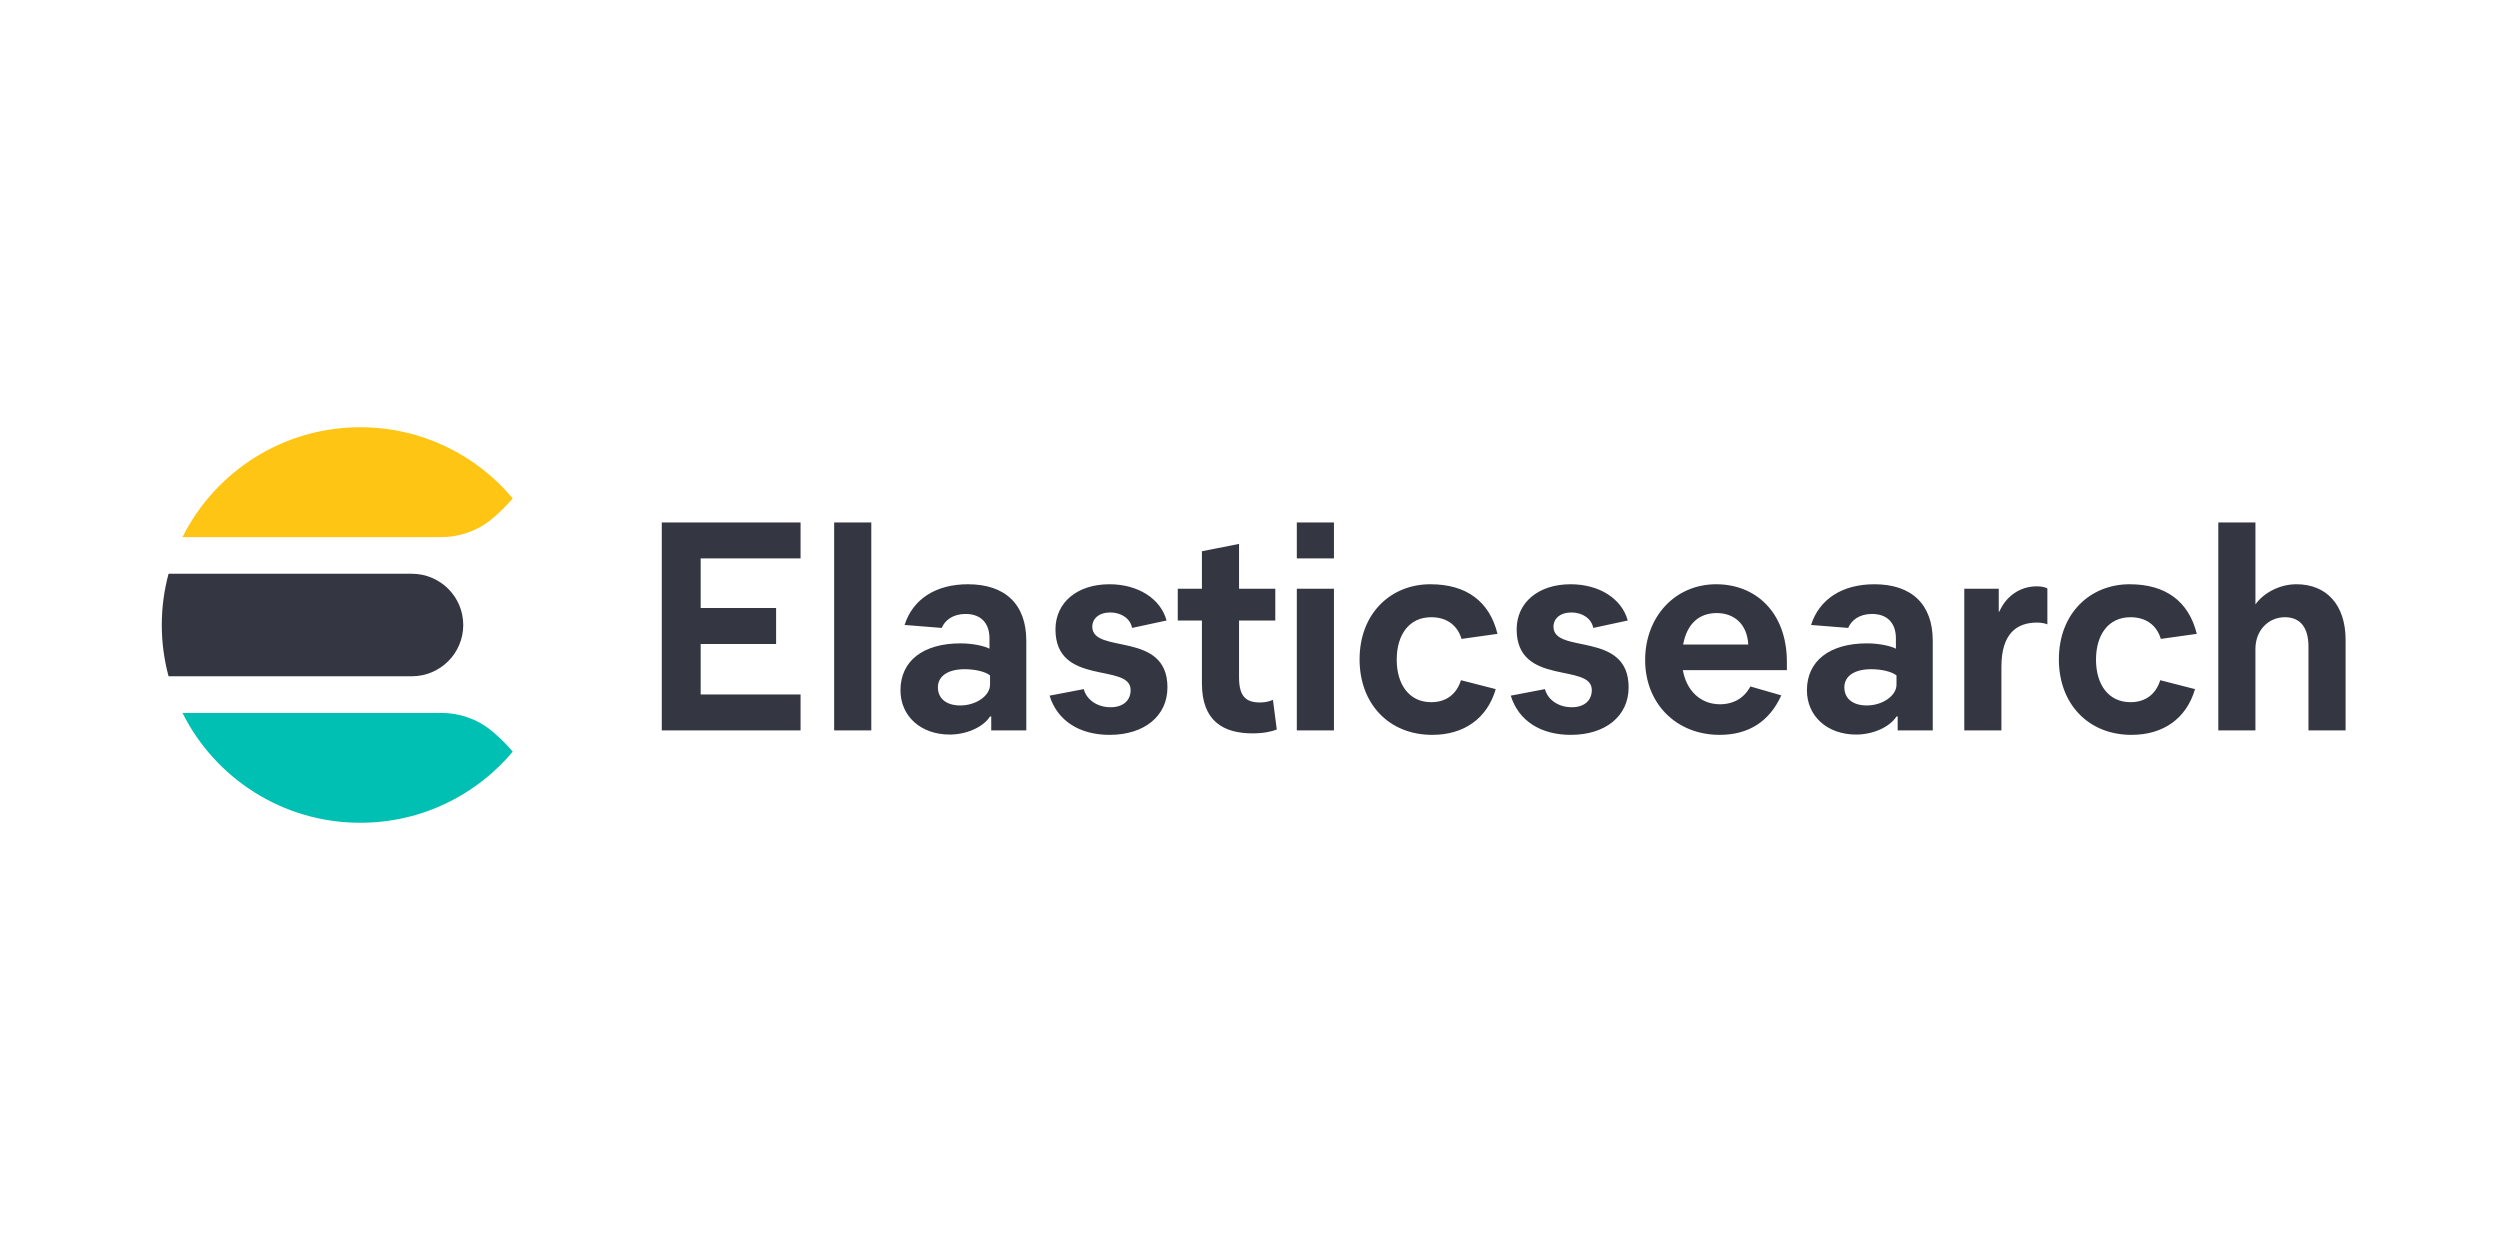 <svg xmlns="http://www.w3.org/2000/svg" width="160" height="80" viewBox="0 0 160 80">
    <g fill="none" fill-rule="evenodd">
        <g>
            <g>
                <g>
                    <g>
                        <path d="M0 0H160V80H0z" transform="translate(-212 -4050) translate(0 3794) translate(165 232) translate(47 24)"/>
                        <g>
                            <path d="M0 0H145.412V30H0z" transform="translate(-212 -4050) translate(0 3794) translate(165 232) translate(47 24) translate(7.53 25)"/>
                            <g fill-rule="nonzero">
                                <path fill="#FEC514" d="M22.459 4.55l.001-.002C20.13 1.769 16.625 0 12.706 0 7.718 0 3.404 2.865 1.324 7.031h16.561c1.188 0 2.345-.408 3.254-1.17.473-.396.914-.827 1.32-1.31" transform="translate(-212 -4050) translate(0 3794) translate(165 232) translate(47 24) translate(7.53 25) translate(2.824 2.344)"/>
                                <path fill="#343741" d="M0 12.656c0 1.136.152 2.235.434 3.282H16c1.82 0 3.294-1.47 3.294-3.282S17.82 9.376 16 9.376H.434C.152 10.421 0 11.52 0 12.655" transform="translate(-212 -4050) translate(0 3794) translate(165 232) translate(47 24) translate(7.53 25) translate(2.824 2.344)"/>
                                <path fill="#00BFB3" d="M22.459 20.762l.001.003c-2.33 2.779-5.835 4.548-9.754 4.548-4.988 0-9.302-2.865-11.382-7.031h16.561c1.188 0 2.345.408 3.254 1.17.473.396.914.827 1.32 1.31" transform="translate(-212 -4050) translate(0 3794) translate(165 232) translate(47 24) translate(7.53 25) translate(2.824 2.344)"/>
                            </g>
                            <path fill="#343741" fill-rule="nonzero" d="M43.706 21.746v-2.3h-6.393v-3.232h4.828v-2.301h-4.828v-3.175h6.393v-2.3h-8.882v13.308h8.882zm4.527 0V8.438h-2.377v13.308h2.377zm5.017.266c1.075 0 2.15-.475 2.583-1.16h.076v.894h2.244v-5.742c0-2.32-1.339-3.612-3.734-3.612-2.056 0-3.527.95-4.055 2.605l2.376.19c.208-.494.717-.894 1.528-.894.962 0 1.528.57 1.528 1.56v.665c-.302-.171-1.075-.343-1.849-.343-2.395 0-3.847 1.122-3.847 3.004 0 1.654 1.301 2.833 3.15 2.833zm.678-1.863c-.905 0-1.433-.456-1.433-1.16 0-.703.623-1.16 1.716-1.16.698 0 1.358.172 1.622.4v.59c0 .703-.886 1.33-1.905 1.33zm9.562 1.882c2.207 0 3.697-1.198 3.697-3.042 0-3.65-4.81-2.091-4.81-3.878 0-.514.416-.913 1.151-.913.717 0 1.283.4 1.396.989l2.206-.475c-.377-1.388-1.81-2.32-3.658-2.32-2.056 0-3.452 1.16-3.452 2.89 0 3.67 4.81 2.11 4.81 3.878 0 .666-.472 1.103-1.283 1.103-.83 0-1.528-.456-1.716-1.16l-2.188.419c.49 1.597 1.905 2.51 3.847 2.51zm9.147-.095c.68 0 1.226-.114 1.547-.247l-.245-1.901c-.208.095-.472.17-.83.17-.887 0-1.34-.38-1.34-1.596v-3.65h2.32v-2.035h-2.32v-2.87l-2.376.475v2.395h-1.546v2.035h1.546v4.03c0 2.396 1.358 3.194 3.244 3.194zm5.206-11.198v-2.3h-2.377v2.3h2.377zm0 11.008v-9.069h-2.377v9.07h2.377zm6.299.285c2.018 0 3.508-1.045 4.055-2.928l-2.226-.57c-.264.856-.905 1.407-1.905 1.407-1.414 0-2.206-1.14-2.206-2.719 0-1.597.792-2.719 2.206-2.719 1 0 1.679.514 1.943 1.388l2.3-.323c-.508-2.072-1.98-3.175-4.3-3.175-2.508 0-4.526 1.844-4.526 4.81 0 2.833 1.868 4.83 4.659 4.83zm8.864 0c2.207 0 3.696-1.198 3.696-3.042 0-3.65-4.809-2.091-4.809-3.878 0-.514.415-.913 1.15-.913.717 0 1.283.4 1.396.989l2.207-.475c-.377-1.388-1.81-2.32-3.659-2.32-2.056 0-3.451 1.16-3.451 2.89 0 3.67 4.809 2.11 4.809 3.878 0 .666-.472 1.103-1.283 1.103-.83 0-1.527-.456-1.716-1.16l-2.187.419c.49 1.597 1.904 2.51 3.847 2.51zm9.524 0c1.848 0 3.187-.855 3.942-2.528l-1.98-.57c-.378.722-1.057 1.14-1.943 1.14-1.245 0-2.15-.875-2.376-2.186h6.657v-.57c-.019-3.119-1.98-4.925-4.526-4.925-2.64 0-4.545 2.091-4.545 4.848 0 2.776 1.98 4.791 4.771 4.791zm1.83-5.78h-4.169c.246-1.35 1.038-2.015 2.15-2.015 1.057 0 1.943.647 2.018 2.016zm6.902 5.761c1.075 0 2.15-.475 2.584-1.16h.075v.894h2.245v-5.742c0-2.32-1.34-3.612-3.735-3.612-2.055 0-3.526.95-4.054 2.605l2.376.19c.207-.494.717-.894 1.528-.894.961 0 1.527.57 1.527 1.56v.665c-.302-.171-1.075-.343-1.848-.343-2.395 0-3.847 1.122-3.847 3.004 0 1.654 1.3 2.833 3.15 2.833zm.68-1.863c-.906 0-1.434-.456-1.434-1.16 0-.703.622-1.16 1.716-1.16.698 0 1.358.172 1.622.4v.59c0 .703-.886 1.33-1.905 1.33zm8.618 1.597v-4.069c0-2.129.98-2.832 2.282-2.832.226 0 .49.038.66.114v-2.3c-.132-.077-.377-.134-.679-.134-1.037 0-1.942.59-2.395 1.616h-.038v-1.464h-2.206v9.07h2.376zm8.336.285c2.018 0 3.508-1.045 4.055-2.928l-2.226-.57c-.264.856-.905 1.407-1.904 1.407-1.415 0-2.207-1.14-2.207-2.719 0-1.597.792-2.719 2.207-2.719 1 0 1.678.514 1.942 1.388l2.301-.323c-.51-2.072-1.98-3.175-4.3-3.175-2.508 0-4.526 1.844-4.526 4.81 0 2.833 1.867 4.83 4.658 4.83zm7.921-.285v-5.21c0-1.216.849-2.034 1.886-2.034.962 0 1.509.628 1.509 1.883v5.361h2.376v-5.799c0-2.224-1.207-3.555-3.15-3.555-1.13 0-2.15.608-2.62 1.293V8.437h-2.377v13.31h2.376z" transform="translate(-212 -4050) translate(0 3794) translate(165 232) translate(47 24) translate(7.53 25)"/>
                        </g>
                    </g>
                </g>
            </g>
        </g>
    </g>
</svg>
